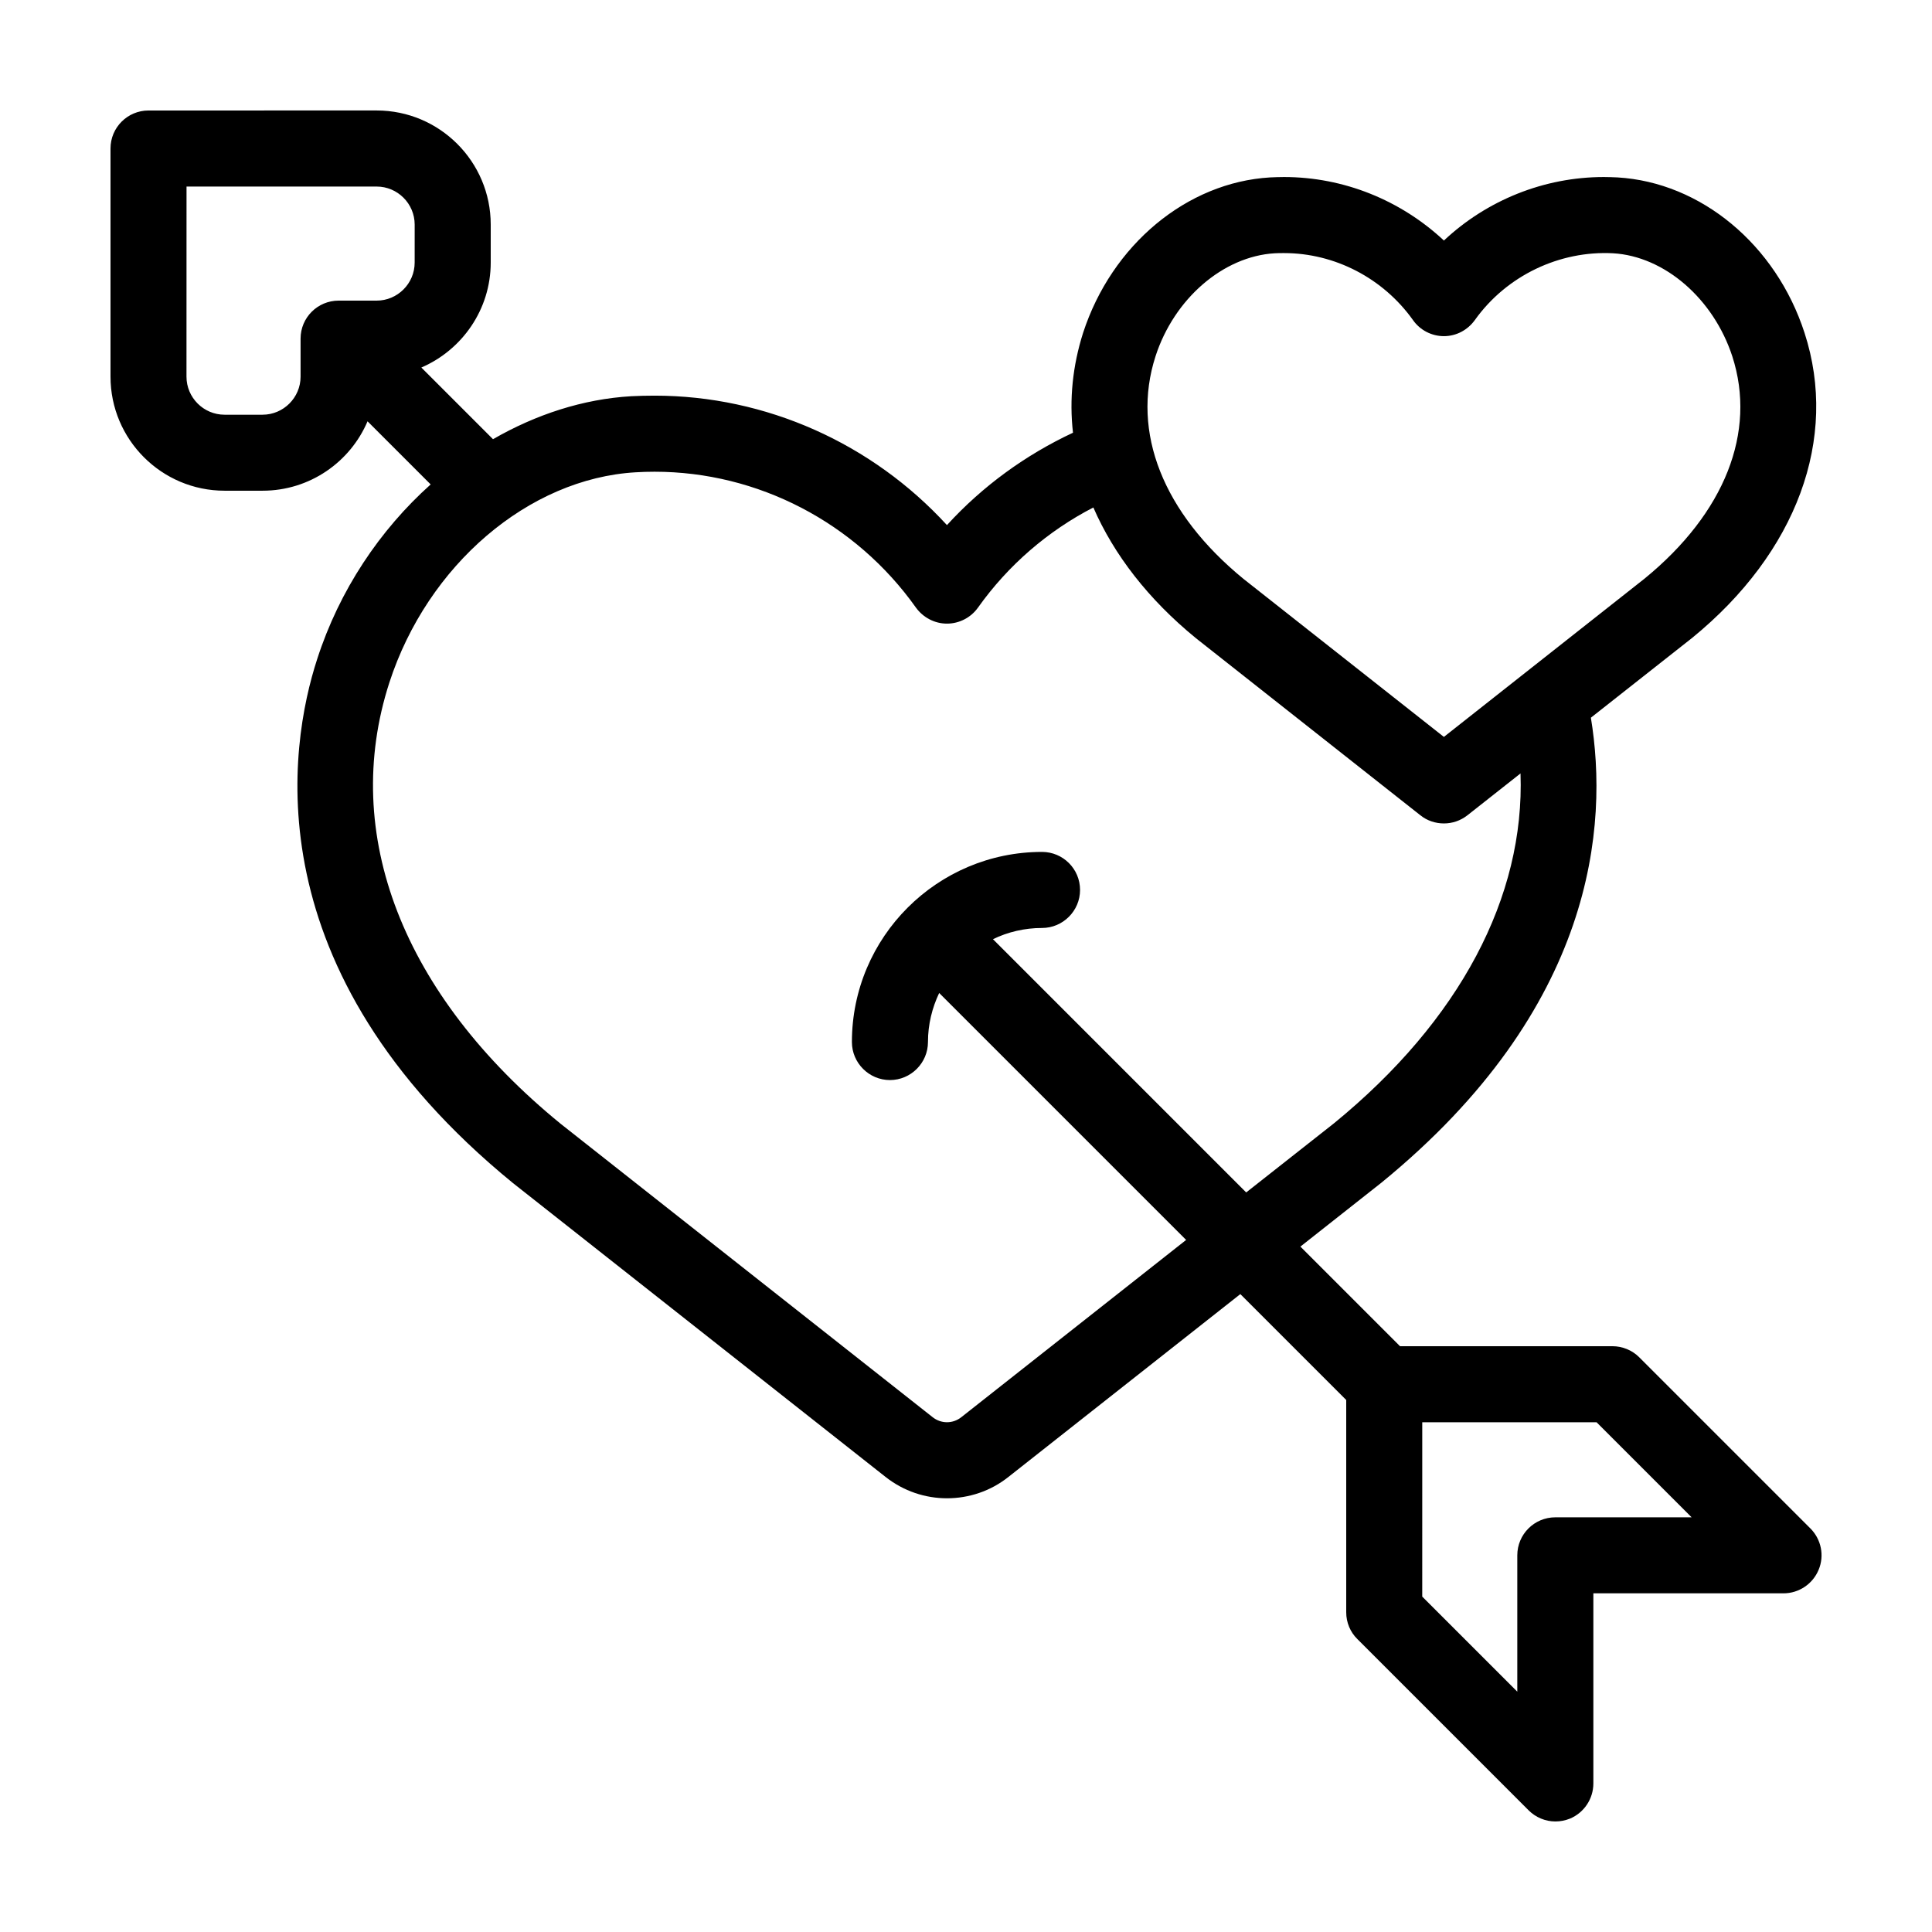 <?xml version="1.0" encoding="UTF-8"?>
<!-- Uploaded to: ICON Repo, www.svgrepo.com, Generator: ICON Repo Mixer Tools -->
<svg fill="#000000" width="800px" height="800px" version="1.1" viewBox="144 144 512 512" xmlns="http://www.w3.org/2000/svg">
 <path d="m623.74 549.02-45.344-45.344c-1.863-1.859-4.434-2.918-7.106-2.918h-56.273l-26.398-26.398 21.461-16.93c56.73-46.301 60.207-94.715 55.52-123.23l26.852-21.16c27.711-22.621 38.844-52.852 29.773-80.812-7.559-23.375-27.457-39.902-49.574-41.211-1.211-0.051-2.418-0.102-3.629-0.102-15.82 0-30.984 6.144-42.371 16.828-11.438-10.68-26.551-16.828-42.371-16.828-1.211 0-2.469 0.051-3.68 0.102-22.066 1.309-41.969 17.836-49.574 41.211-2.769 8.715-3.68 17.633-2.672 26.449-12.496 5.844-23.93 14.105-33.402 24.484-19.844-21.664-47.957-34.309-77.48-34.309-2.117 0-4.18 0.051-6.195 0.152-12.797 0.754-25.242 4.836-36.625 11.387l-18.992-18.992c10.777-4.637 18.387-15.371 18.387-27.812v-10.078c0-16.676-13.551-30.23-30.23-30.23l-60.457 0.004c-5.539 0-10.074 4.484-10.074 10.074v60.457c0 16.676 13.551 30.23 30.23 30.23h10.078c12.496 0 23.227-7.609 27.809-18.391l16.727 16.727c-13.453 12.043-24.184 28.012-30.078 46.301-7.457 22.922-17.281 82.371 51.891 138.85l98.695 77.84c4.836 3.824 10.582 5.691 16.324 5.691 5.742 0 11.539-1.863 16.324-5.691l61.414-48.418 28.062 28.062v56.273c0 2.672 1.059 5.238 2.973 7.106l45.344 45.344c1.91 1.914 4.481 2.969 7.102 2.969 1.309 0 2.621-0.25 3.879-0.754 3.727-1.562 6.195-5.238 6.195-9.32v-50.383h50.383c4.082 0 7.758-2.469 9.32-6.246 1.562-3.727 0.707-8.059-2.215-10.984zm-369.85-335.43c0 5.543-4.535 10.078-10.078 10.078h-10.078c-5.543 0-10.078 4.484-10.078 10.078v10.078c0 5.543-4.535 10.078-10.078 10.078h-10.078c-5.543 0-10.078-4.535-10.078-10.078l0.012-50.387h50.383c5.543 0 10.078 4.535 10.078 10.078zm196.33 24.836c4.938-15.266 17.938-26.5 31.59-27.305 0.805-0.051 1.613-0.051 2.469-0.051 13.453 0 26.25 6.648 34.16 17.734 1.863 2.672 4.938 4.281 8.211 4.281s6.297-1.613 8.211-4.281c8.414-11.789 22.469-18.438 36.625-17.684 13.652 0.805 26.602 12.043 31.59 27.305 6.5 20.102-2.016 41.562-23.227 58.895l-53.203 41.969-53.098-41.867c-21.312-17.43-29.824-38.895-23.328-58.996zm-43.074 154.47c3.93-1.914 8.363-2.973 13-2.973 5.543 0 10.078-4.535 10.078-10.078 0-5.594-4.535-10.078-10.078-10.078-27.762 0-50.383 22.57-50.383 50.383 0 5.543 4.535 10.078 10.078 10.078 5.543 0 10.078-4.535 10.078-10.078 0-4.684 1.109-9.07 2.973-13l65.445 65.445-59.551 46.953c-2.266 1.812-5.391 1.812-7.656 0l-98.551-77.73c-41.867-34.16-58.391-76.781-45.395-116.93 10.129-31.188 36.93-54.062 65.246-55.723 1.664-0.102 3.324-0.152 5.039-0.152 27.355 0 53.254 13.453 69.273 36.023 1.914 2.621 4.938 4.231 8.211 4.231 3.273 0 6.348-1.613 8.211-4.231 8.062-11.336 18.59-20.355 30.582-26.551 5.441 12.496 14.559 24.336 27.207 34.66l59.449 46.906c1.812 1.461 4.031 2.168 6.246 2.168s4.383-0.707 6.246-2.168l14.055-11.082c1.16 32.648-16.02 65.445-49.473 92.75l-23.227 18.289zm149.03 153.21c-5.543 0-10.078 4.484-10.078 10.078v36.125l-25.191-25.191 0.004-46.199h46.199l25.191 25.191z"/>
</svg>